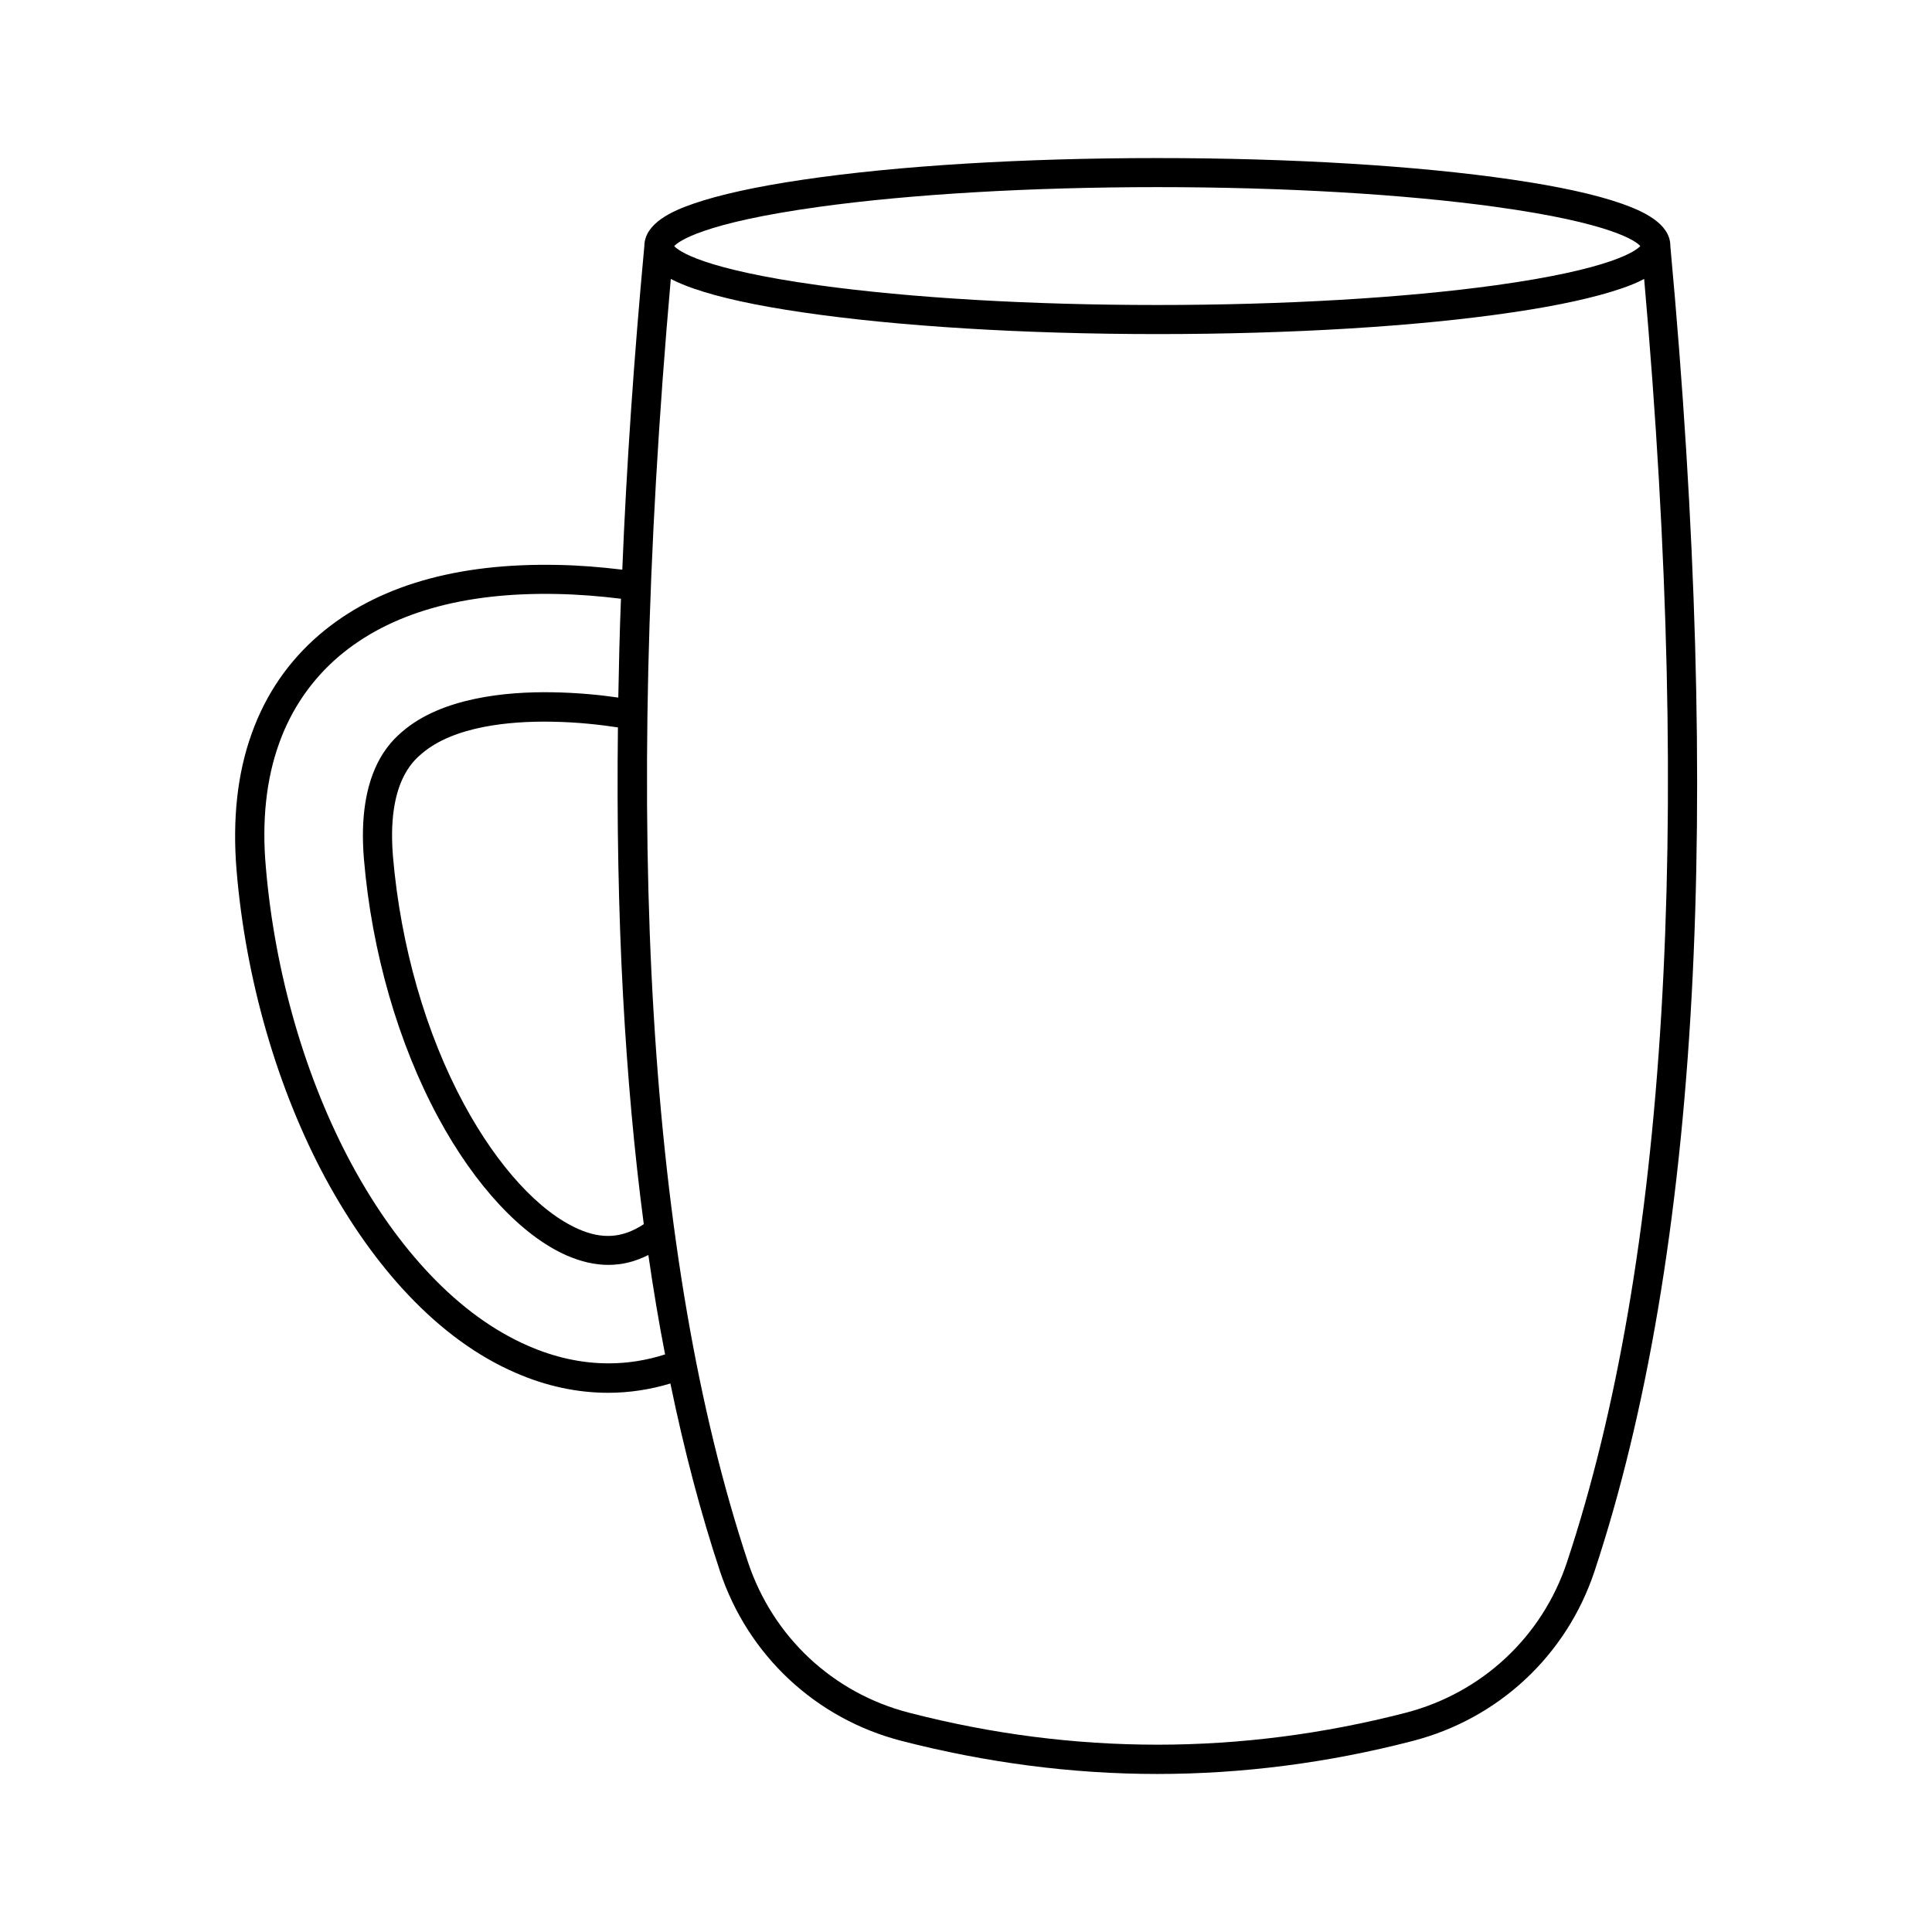 <?xml version="1.0" encoding="UTF-8"?>
<!-- Uploaded to: SVG Repo, www.svgrepo.com, Generator: SVG Repo Mixer Tools -->
<svg fill="#000000" width="800px" height="800px" version="1.1" viewBox="144 144 512 512" xmlns="http://www.w3.org/2000/svg">
 <path d="m230.32 456.38c6.449 11.891 13.805 22.27 21.867 30.781 8.867 9.371 18.438 16.324 28.465 20.656 8.062 3.527 16.324 5.289 24.535 5.289 5.594 0 11.133-0.855 16.473-2.469 3.68 17.836 8.062 34.461 13.148 49.777 7.406 22.27 25.391 39.094 48.113 44.941 22.469 5.793 45.242 8.766 67.762 8.766 22.469 0 45.293-2.922 67.762-8.766 22.723-5.894 40.707-22.672 48.113-44.941 13.855-41.766 22.52-93.105 25.746-152.5 3.125-57.535 1.211-124.34-5.644-198.7v-0.051c0-5.996-7.406-9.27-13-11.234-6.902-2.418-16.625-4.535-29.02-6.348-25.133-3.676-58.488-5.691-93.953-5.691-35.469 0-68.82 2.016-93.961 5.742-12.344 1.816-22.117 3.981-28.969 6.352-5.594 1.914-12.949 5.188-13 11.234-2.769 29.824-4.734 58.441-5.844 85.75-5.844-0.707-11.586-1.16-17.18-1.258-26.852-0.555-48.012 5.644-62.977 18.391-8.211 7.004-14.309 15.82-18.035 26.25-3.828 10.578-5.141 22.773-4.031 36.273 2.418 29.012 10.832 58.031 23.629 81.762zm130.64-257.55c24.383-3.375 56.277-5.238 89.727-5.238 33.504 0 65.344 1.863 89.727 5.238 30.883 4.281 37.18 9.117 38.289 10.379-1.109 1.211-7.406 6.098-38.289 10.379-24.383 3.375-56.277 5.238-89.727 5.238-33.504 0-65.344-1.863-89.727-5.238-30.883-4.281-37.18-9.117-38.289-10.379 1.16-1.211 7.406-6.098 38.289-10.379zm-39.195 19.094c1.965 1.008 4.082 1.863 5.996 2.519 6.902 2.418 16.625 4.535 29.02 6.348 25.141 3.68 58.492 5.742 93.961 5.742s68.82-2.016 93.961-5.742c12.395-1.812 22.117-3.981 29.02-6.348 1.914-0.656 4.031-1.461 5.996-2.519 12.898 146 5.996 260.37-20.453 340.07-6.551 19.75-22.52 34.66-42.723 39.902-43.68 11.285-87.965 11.285-131.59 0-20.203-5.188-36.125-20.102-42.723-39.902-26.457-79.703-33.359-194.07-20.461-340.07zm-12.648 190.04c1.16 21.211 2.973 41.363 5.492 60.457-5.594 3.68-10.984 4.082-17.281 1.309-10.379-4.535-21.41-16.574-30.328-33.051-10.176-18.793-16.828-42.066-18.844-65.547-1.664-19.496 5.289-25.441 7.609-27.406 8.516-7.305 23.426-8.664 34.461-8.465 6.75 0.102 12.898 0.805 17.531 1.512-0.301 25.043 0.152 48.824 1.359 71.191zm-91.137-67.004c3.273-9.117 8.613-16.828 15.77-22.973 13.504-11.488 32.949-17.078 57.785-16.574 5.543 0.102 11.285 0.555 17.027 1.258-0.352 8.867-0.555 17.633-0.707 26.199-4.785-0.707-10.883-1.309-17.531-1.41-12.344-0.203-29.223 1.461-39.598 10.328-3.023 2.621-12.242 10.48-10.277 33.906 2.066 24.484 9.07 48.82 19.75 68.57 9.723 17.984 22.117 31.285 34.059 36.477 3.727 1.613 7.356 2.469 10.934 2.469 3.629 0 7.152-0.855 10.629-2.621 1.309 9.02 2.769 17.836 4.434 26.348-4.887 1.562-9.875 2.367-14.965 2.367-7.106 0-14.309-1.562-21.41-4.684-9.02-3.93-17.785-10.277-25.945-18.895-7.609-8.012-14.609-17.836-20.707-29.121-12.293-22.773-20.402-50.734-22.773-78.746-1.109-12.293 0.102-23.43 3.527-32.898z"/>
</svg>